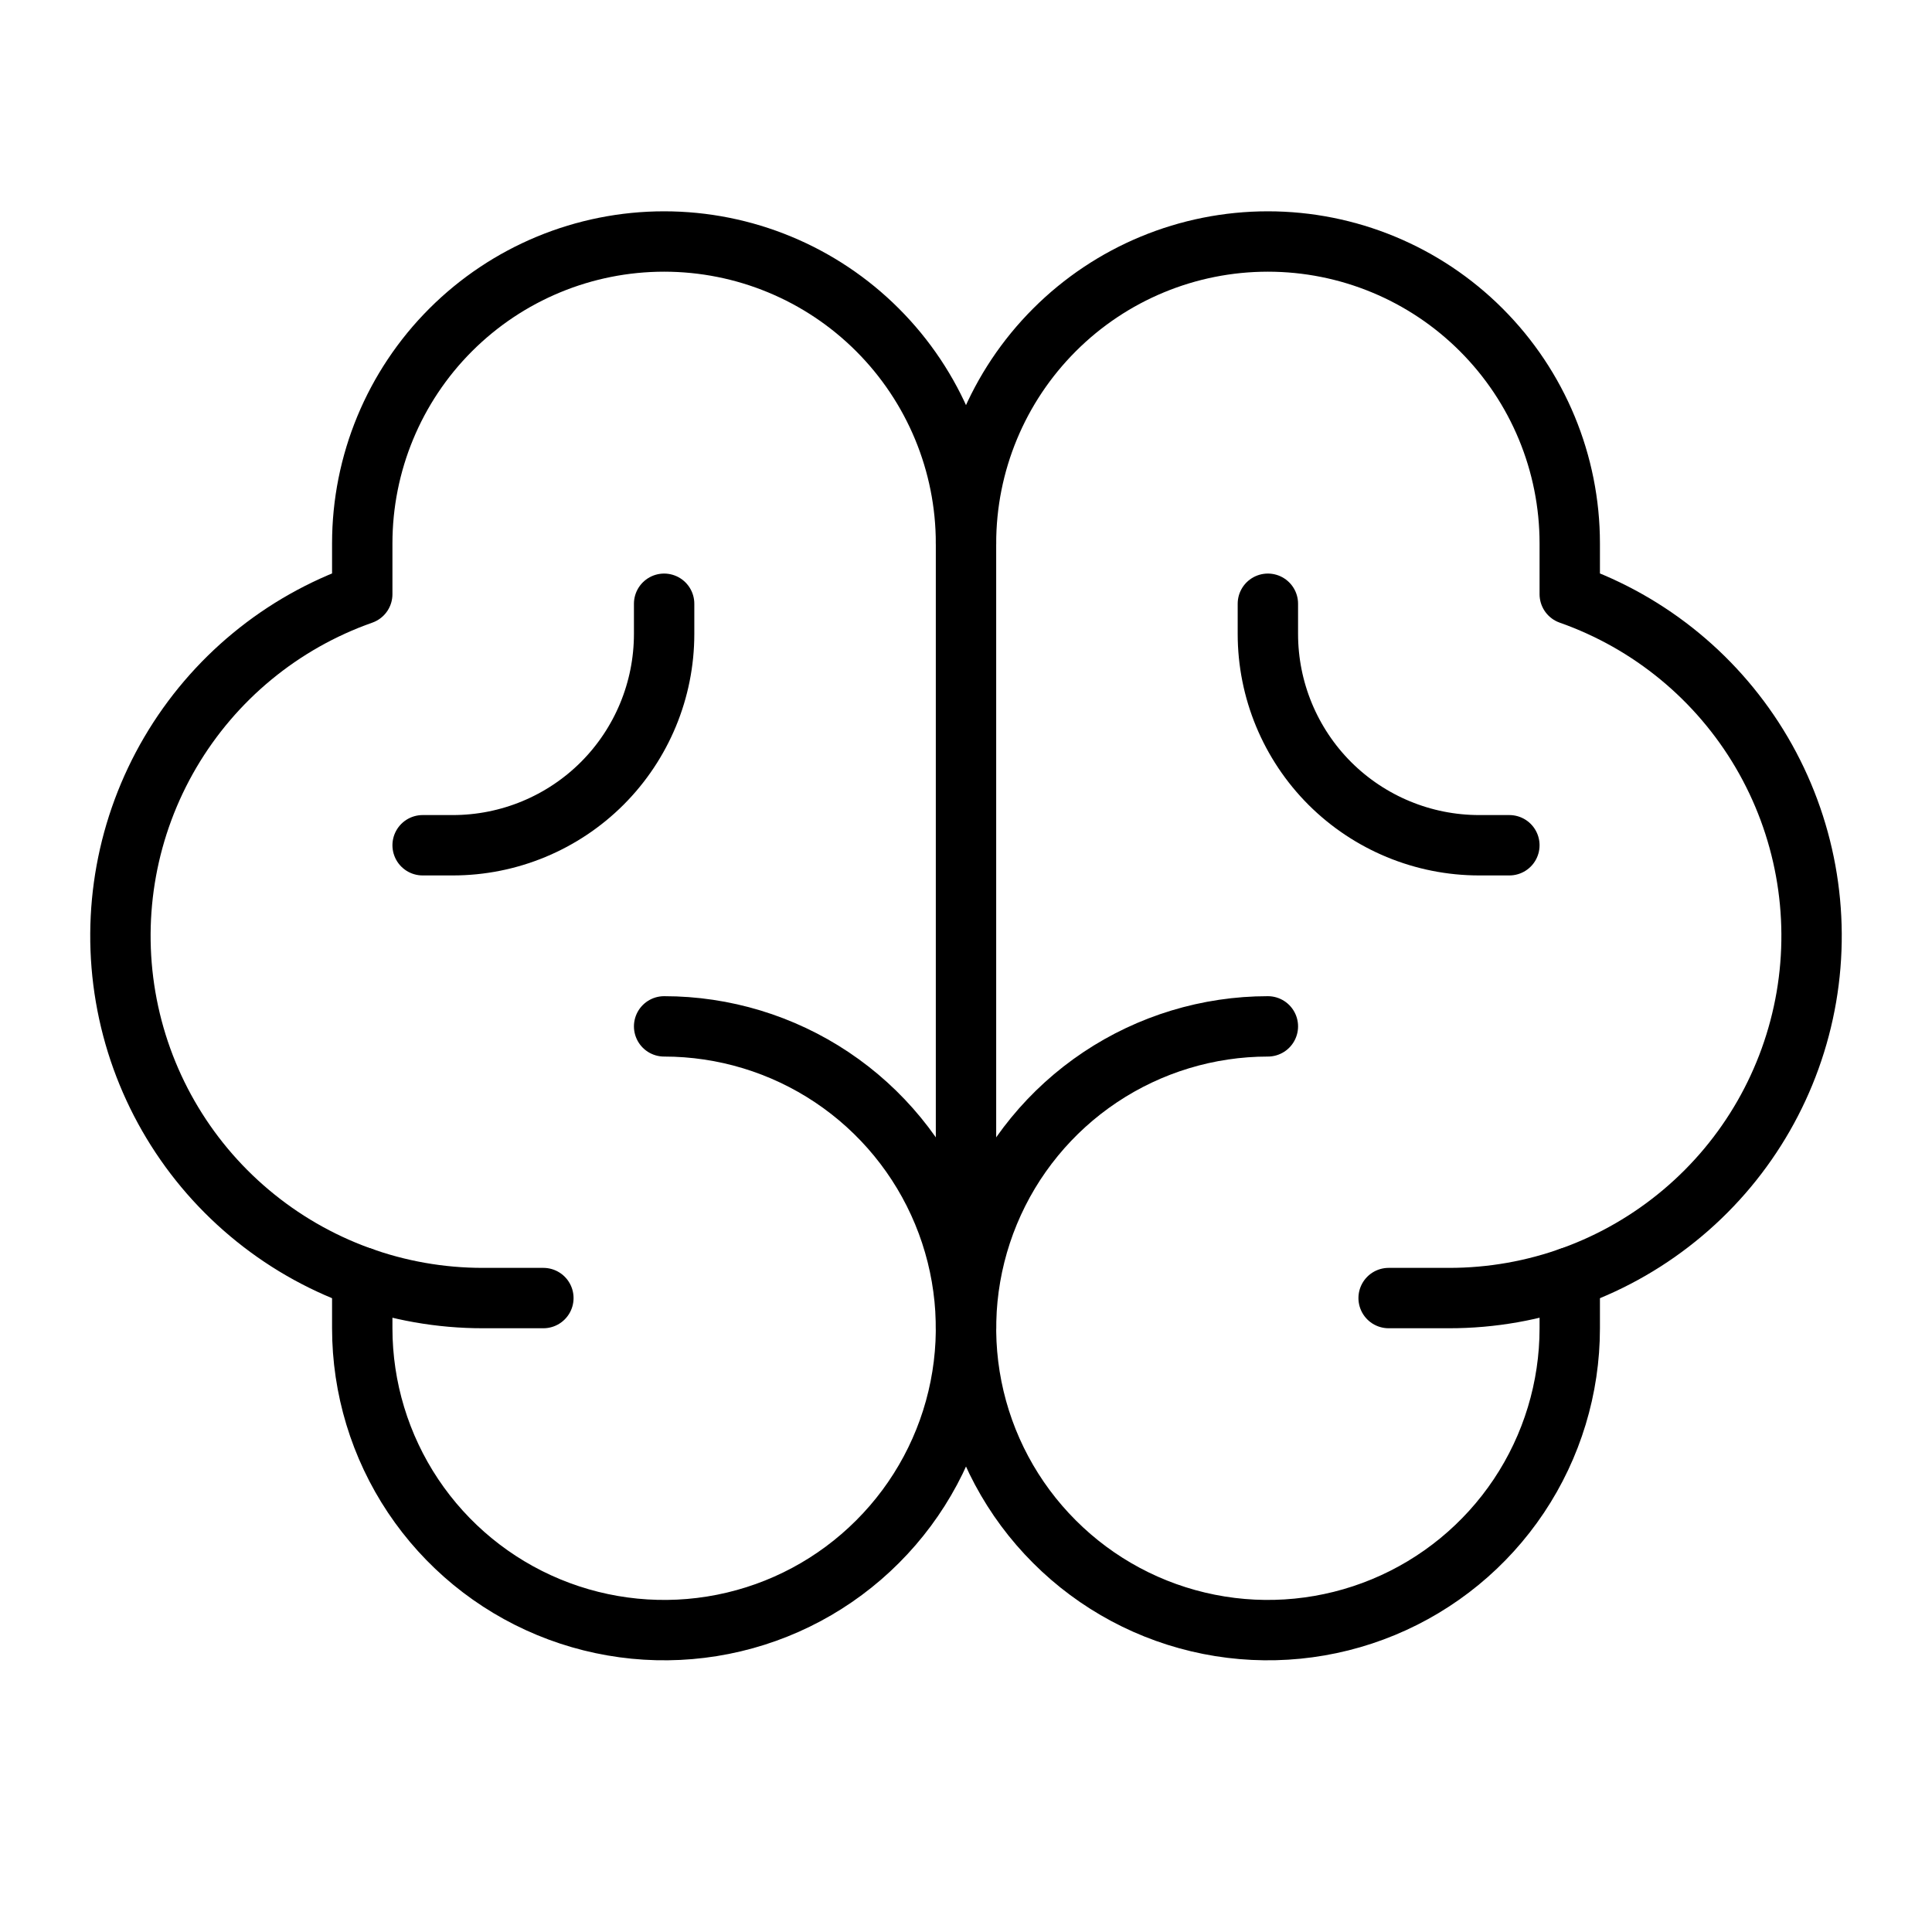 <svg width="40" height="40" viewBox="0 0 40 40" fill="none" xmlns="http://www.w3.org/2000/svg">
<g clip-path="url(#clip0_11770_24942)">
<path d="M13.75 21.25C14.986 21.25 16.195 21.617 17.222 22.303C18.25 22.99 19.051 23.966 19.524 25.108C19.997 26.25 20.121 27.507 19.88 28.719C19.639 29.932 19.044 31.045 18.169 31.919C17.295 32.794 16.182 33.389 14.969 33.63C13.757 33.871 12.5 33.747 11.358 33.274C10.216 32.801 9.24 32 8.553 30.972C7.867 29.945 7.5 28.736 7.5 27.5V26.448" stroke="#7C3AED" style="stroke:#7C3AED;stroke:color(display-p3 0.486 0.228 0.929);stroke-opacity:1;" stroke-width="1.25" stroke-linecap="round" stroke-linejoin="round"/>
<path d="M26.25 21.25C25.014 21.25 23.805 21.617 22.778 22.303C21.75 22.99 20.949 23.966 20.476 25.108C20.003 26.25 19.879 27.507 20.12 28.719C20.361 29.932 20.956 31.045 21.831 31.919C22.705 32.794 23.818 33.389 25.031 33.63C26.243 33.871 27.5 33.747 28.642 33.274C29.784 32.801 30.76 32 31.447 30.972C32.133 29.945 32.5 28.736 32.5 27.5V26.448" stroke="#7C3AED" style="stroke:#7C3AED;stroke:color(display-p3 0.486 0.228 0.929);stroke-opacity:1;" stroke-width="1.25" stroke-linecap="round" stroke-linejoin="round"/>
<path d="M11.25 26.875H10C8.229 26.877 6.516 26.252 5.162 25.111C3.807 23.971 2.9 22.388 2.601 20.643C2.302 18.898 2.629 17.104 3.526 15.577C4.423 14.05 5.83 12.89 7.5 12.302V11.25C7.5 9.592 8.158 8.003 9.33 6.831C10.503 5.658 12.092 5 13.75 5C15.408 5 16.997 5.658 18.169 6.831C19.341 8.003 20 9.592 20 11.25V27.5" stroke="#7C3AED" style="stroke:#7C3AED;stroke:color(display-p3 0.486 0.228 0.929);stroke-opacity:1;" stroke-width="1.25" stroke-linecap="round" stroke-linejoin="round"/>
<path d="M28.75 26.875H30C31.77 26.877 33.484 26.252 34.838 25.111C36.193 23.971 37.099 22.388 37.399 20.643C37.698 18.898 37.37 17.104 36.474 15.577C35.577 14.05 34.17 12.89 32.5 12.302V11.25C32.5 9.592 31.841 8.003 30.669 6.831C29.497 5.658 27.908 5 26.25 5C24.592 5 23.003 5.658 21.831 6.831C20.659 8.003 20 9.592 20 11.25" stroke="#7C3AED" style="stroke:#7C3AED;stroke:color(display-p3 0.486 0.228 0.929);stroke-opacity:1;" stroke-width="1.25" stroke-linecap="round" stroke-linejoin="round"/>
<path d="M31.25 17.5H30.625C29.465 17.5 28.352 17.039 27.531 16.219C26.711 15.398 26.25 14.285 26.25 13.125V12.5" stroke="#7C3AED" style="stroke:#7C3AED;stroke:color(display-p3 0.486 0.228 0.929);stroke-opacity:1;" stroke-width="1.25" stroke-linecap="round" stroke-linejoin="round"/>
<path d="M8.75 17.5H9.375C10.535 17.5 11.648 17.039 12.469 16.219C13.289 15.398 13.75 14.285 13.75 13.125V12.5" stroke="#7C3AED" style="stroke:#7C3AED;stroke:color(display-p3 0.486 0.228 0.929);stroke-opacity:1;" stroke-width="1.25" stroke-linecap="round" stroke-linejoin="round"/>
</g>
<defs>
<clipPath id="clip0_11770_24942">
<rect width="40" height="40" fill="white" style="fill:white;fill-opacity:1;"/>
</clipPath>
</defs>
</svg>
